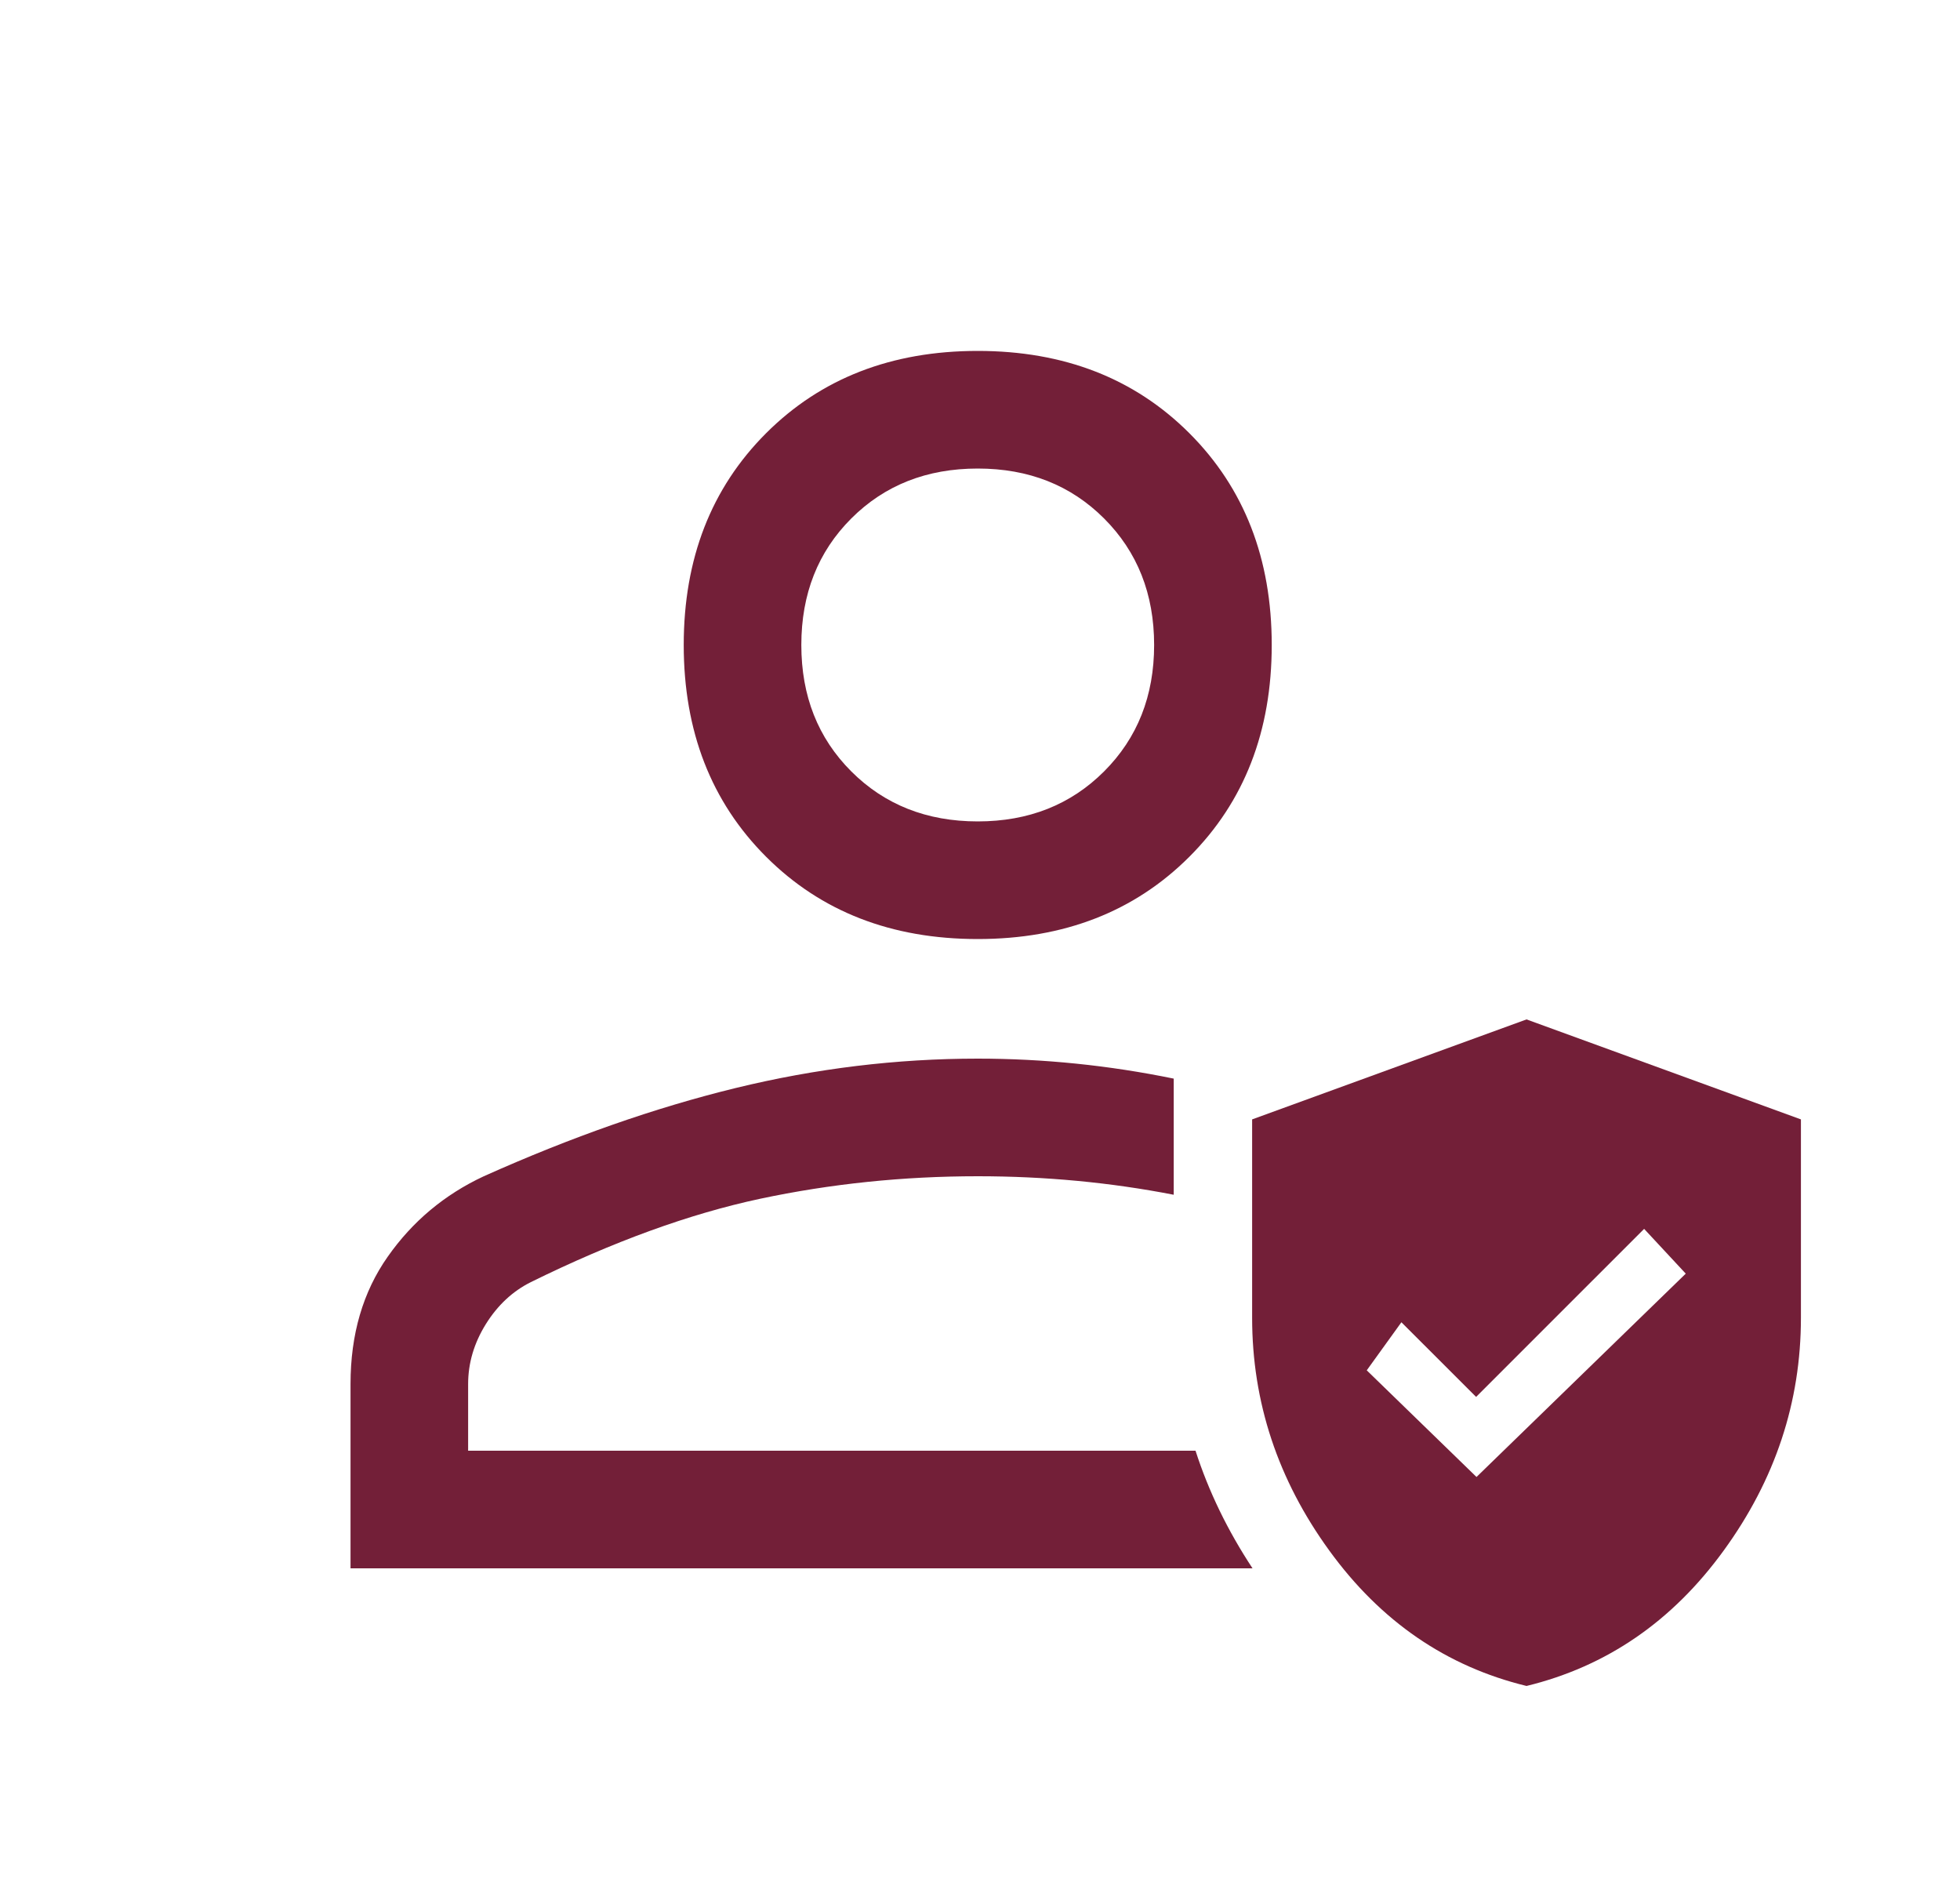 <svg width="25" height="24" viewBox="0 0 25 24" fill="none" xmlns="http://www.w3.org/2000/svg">
<path fill-rule="evenodd" clip-rule="evenodd" d="M9.771 10.925C10.471 11.625 11.371 11.975 12.471 11.975C13.571 11.975 14.471 11.625 15.171 10.925C15.871 10.225 16.221 9.325 16.221 8.225C16.221 7.125 15.871 6.225 15.171 5.525C14.471 4.825 13.571 4.475 12.471 4.475C11.371 4.475 10.471 4.825 9.771 5.525C9.071 6.225 8.721 7.125 8.721 8.225C8.721 9.325 9.071 10.225 9.771 10.925ZM4.471 17.65V20H15.976C15.659 19.519 15.416 19.019 15.249 18.5H5.971V17.65C5.971 17.383 6.046 17.129 6.196 16.887C6.346 16.646 6.537 16.467 6.771 16.35C7.821 15.833 8.796 15.479 9.696 15.287C10.596 15.096 11.521 15 12.471 15C13.331 15 14.165 15.079 14.971 15.236V13.755C14.143 13.585 13.309 13.5 12.471 13.5C11.437 13.5 10.408 13.625 9.383 13.875C8.358 14.125 7.287 14.5 6.171 15C5.671 15.233 5.262 15.575 4.946 16.025C4.629 16.475 4.471 17.017 4.471 17.65ZM14.083 9.837C13.658 10.262 13.121 10.475 12.471 10.475C11.821 10.475 11.283 10.262 10.858 9.837C10.433 9.412 10.221 8.875 10.221 8.225C10.221 7.575 10.433 7.037 10.858 6.612C11.283 6.187 11.821 5.975 12.471 5.975C13.121 5.975 13.658 6.187 14.083 6.612C14.508 7.037 14.721 7.575 14.721 8.225C14.721 8.875 14.508 9.412 14.083 9.837Z" fill="#731F38"/>
<path fill-rule="evenodd" clip-rule="evenodd" d="M19.471 21.5C18.45 21.252 17.611 20.677 16.955 19.773C16.299 18.87 15.971 17.88 15.971 16.804V14.275L19.471 13L22.971 14.275V16.804C22.971 17.88 22.643 18.87 21.986 19.773C21.33 20.677 20.491 21.252 19.471 21.5ZM17.433 17.475L18.833 18.835L21.502 16.242L20.971 15.671L18.828 17.814L17.875 16.862L17.433 17.475Z" fill="#731F38"/>
</svg>
